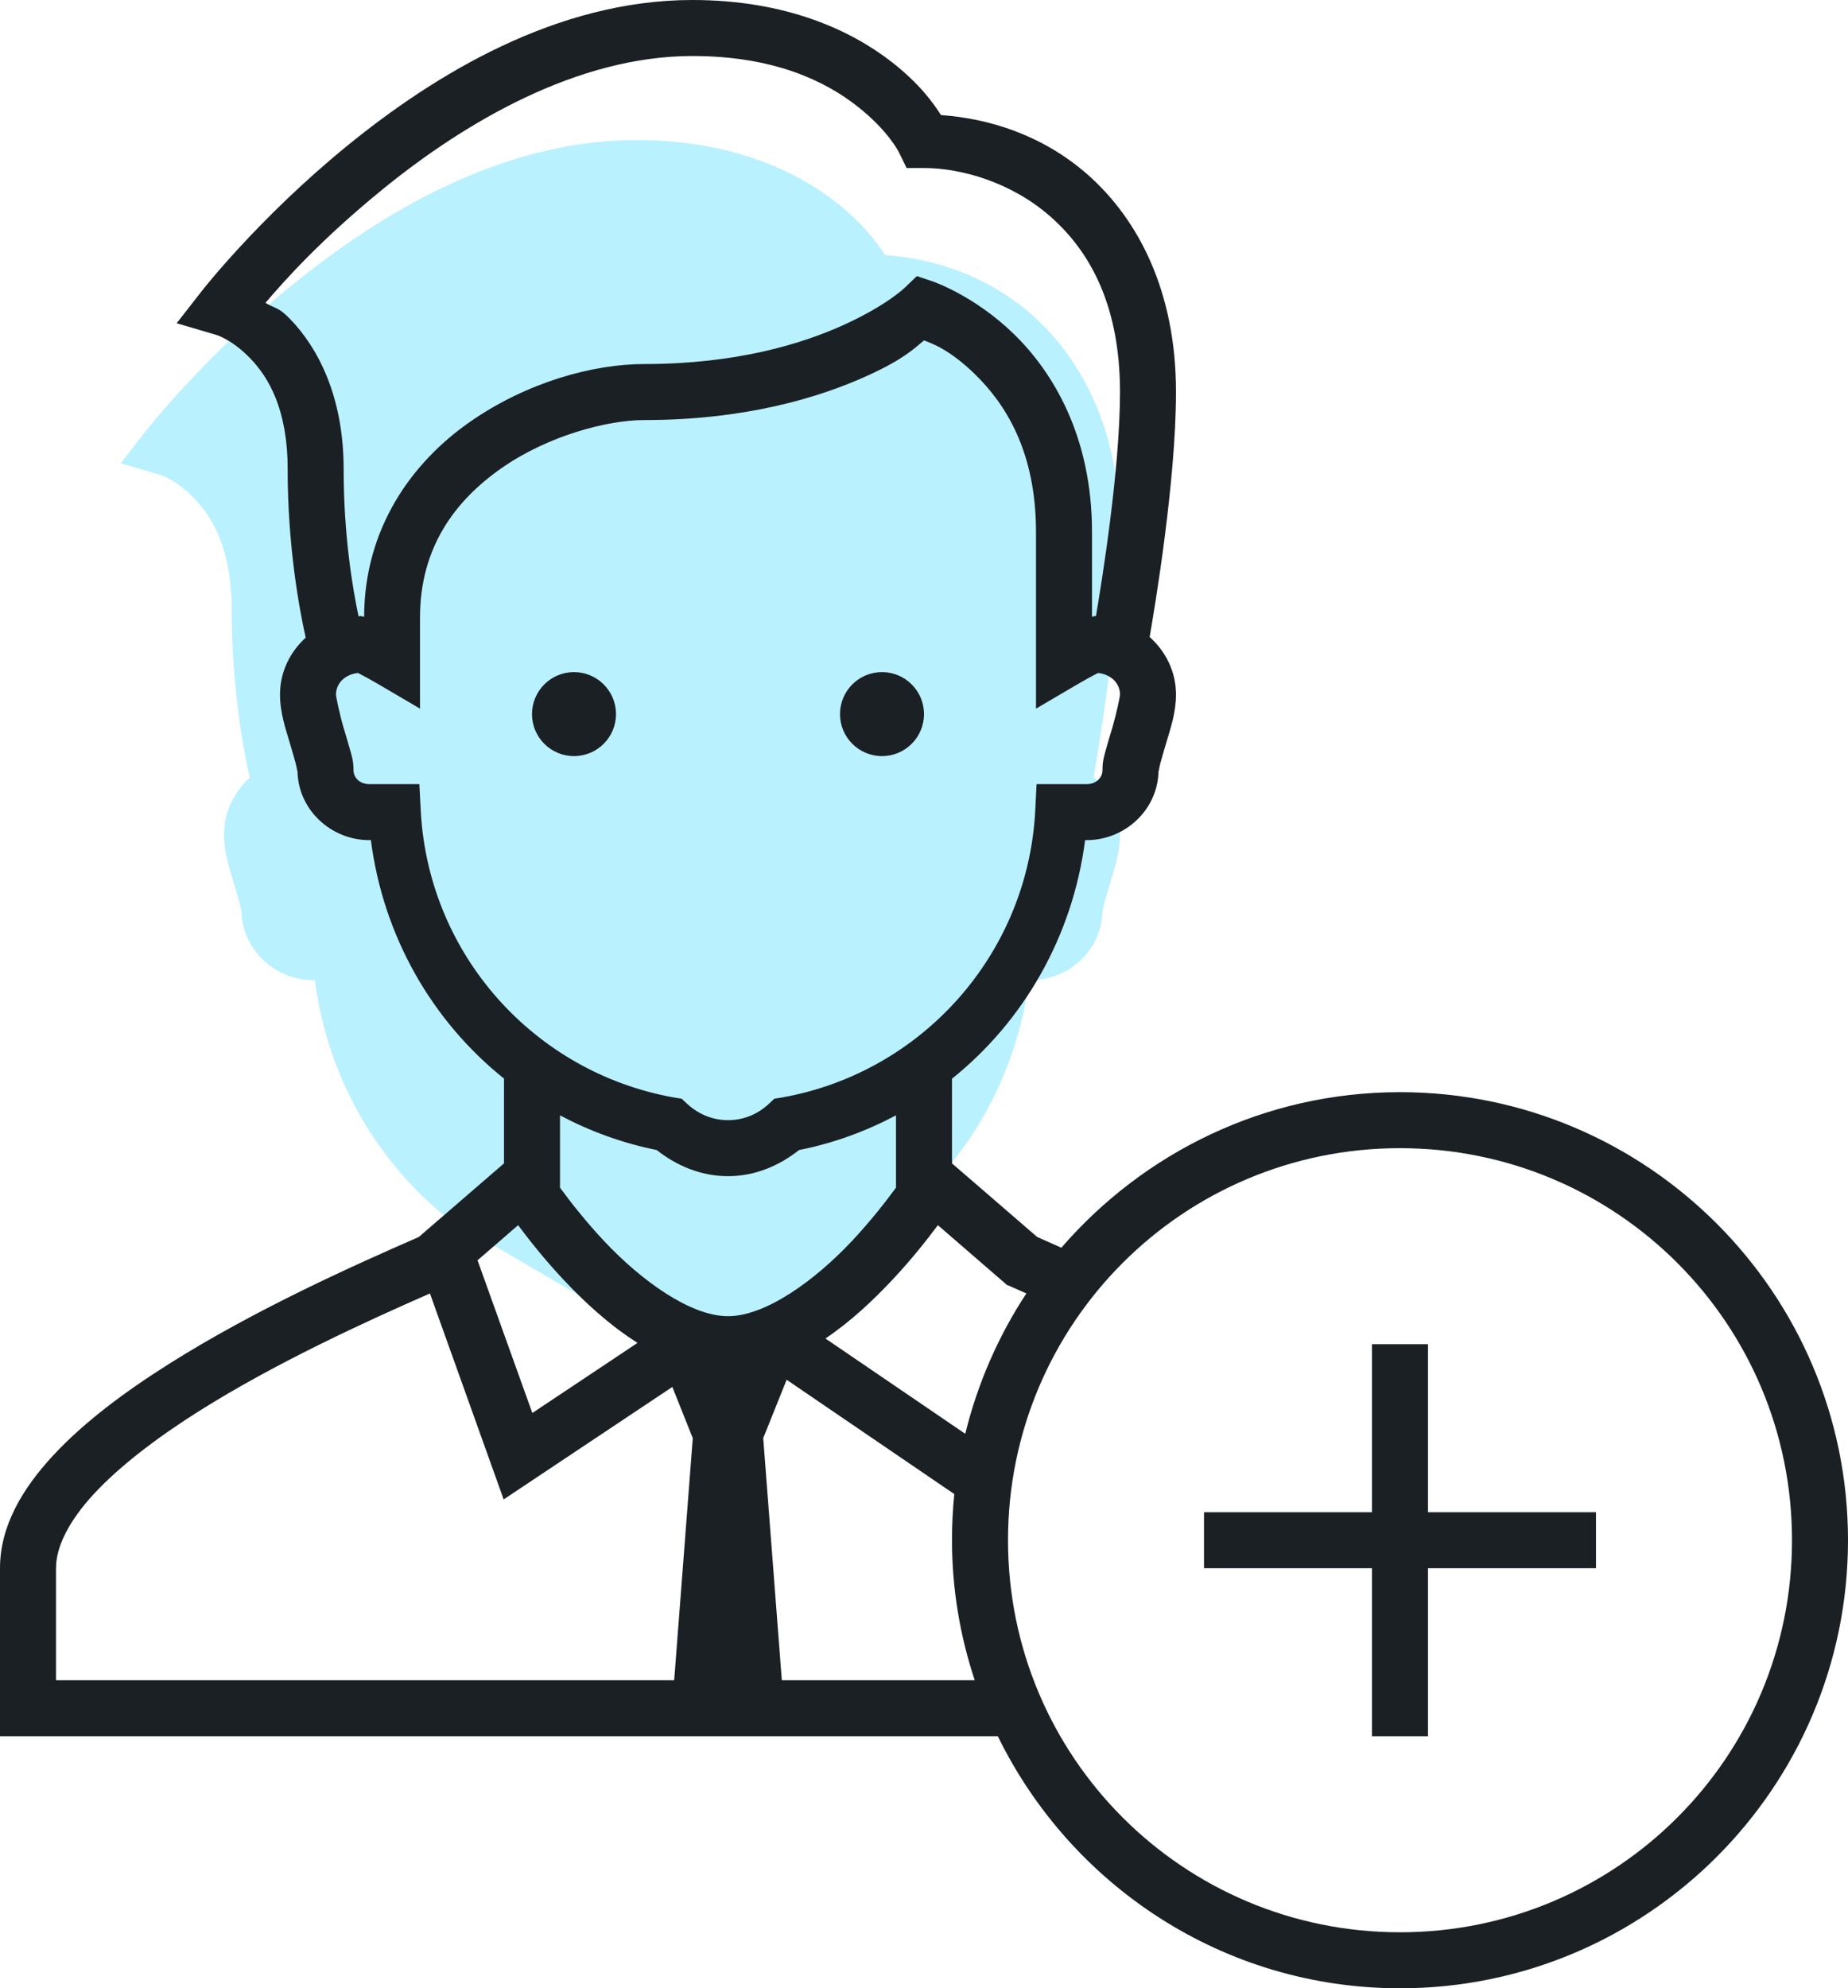 <?xml version="1.0" encoding="UTF-8"?>
<svg width="66px" height="71px" viewBox="0 0 66 71" version="1.1" xmlns="http://www.w3.org/2000/svg" xmlns:xlink="http://www.w3.org/1999/xlink">
    <!-- Generator: Sketch 58 (84663) - https://sketch.com -->
    <title>icons8-add_administrator</title>
    <desc>Created with Sketch.</desc>
    <g id="Page-1" stroke="none" stroke-width="1" fill="none" fill-rule="evenodd">
        <g id="1920-2" transform="translate(-432, -3663)">
            <g id="icons8-add_administrator" transform="translate(432, 3663)">
                <path d="M22.727,5 C17.887,5 13.535,7.648 10.379,10.223 C7.223,12.801 5.211,15.387 5.211,15.387 L4.309,16.543 L5.719,16.957 C5.719,16.957 6.266,17.109 6.922,17.781 C7.574,18.449 8.273,19.59 8.273,21.75 C8.273,24.551 8.703,26.812 8.918,27.77 C8.359,28.277 8,28.996 8,29.801 C8,30.449 8.195,31.004 8.355,31.547 C8.434,31.82 8.512,32.074 8.562,32.266 C8.613,32.457 8.625,32.645 8.625,32.5 C8.625,33.891 9.805,35 11.188,35 L11.246,35 C11.688,38.441 13.438,41.465 16,43.516 L22.77,47.475 C21.804,47.897 24.461,49.201 27.258,48 C28.304,47.551 29.885,46.057 32,43.52 C34.562,41.465 36.309,38.441 36.754,35 L36.812,35 C38.195,35 39.375,33.891 39.375,32.5 C39.375,32.645 39.387,32.457 39.438,32.266 C39.488,32.074 39.566,31.82 39.645,31.547 C39.805,31.004 40,30.449 40,29.801 C40,28.98 39.629,28.258 39.059,27.746 C39.242,26.691 40,22.176 40,19 C40,15.406 38.656,12.832 36.844,11.234 C35.215,9.805 33.301,9.23 31.605,9.109 C31.332,8.676 30.848,7.996 29.844,7.211 C28.402,6.09 26.09,5 22.727,5 Z" id="Path" fill="#BAF1FF"></path>
                <path d="M24.727,0 C19.887,0 15.535,2.648 12.379,5.223 C9.223,7.801 7.211,10.387 7.211,10.387 L6.309,11.543 L7.719,11.957 C7.719,11.957 8.266,12.109 8.922,12.781 C9.574,13.449 10.273,14.59 10.273,16.75 C10.273,19.551 10.703,21.812 10.918,22.77 C10.359,23.277 10,23.996 10,24.801 C10,25.449 10.195,26.004 10.355,26.547 C10.434,26.82 10.512,27.074 10.562,27.266 C10.613,27.457 10.625,27.645 10.625,27.5 C10.625,28.891 11.805,30 13.188,30 L13.246,30 C13.688,33.441 15.438,36.465 18,38.516 L18,41.543 L14.957,44.172 C12.695,45.16 9.129,46.75 6.031,48.707 C4.453,49.703 3,50.785 1.898,51.973 C0.797,53.16 0,54.5 0,56 L0,62 L35.637,62 C38.238,67.32 43.688,71 50,71 C58.824,71 66,63.824 66,55 C66,46.176 58.824,39 50,39 C45.168,39 40.844,41.16 37.906,44.555 C37.613,44.426 37.309,44.289 37.043,44.172 L34,41.543 L34,38.52 C36.562,36.465 38.309,33.441 38.754,30 L38.812,30 C40.195,30 41.375,28.891 41.375,27.5 C41.375,27.645 41.387,27.457 41.438,27.266 C41.488,27.074 41.566,26.82 41.645,26.547 C41.805,26.004 42,25.449 42,24.801 C42,23.98 41.629,23.258 41.059,22.746 C41.242,21.691 42,17.176 42,14 C42,10.406 40.656,7.832 38.844,6.234 C37.215,4.805 35.301,4.23 33.605,4.109 C33.332,3.676 32.848,2.996 31.844,2.211 C30.402,1.09 28.09,0 24.727,0 Z M24.727,2 C27.664,2 29.488,2.91 30.609,3.789 C31.734,4.668 32.105,5.441 32.105,5.441 L32.379,6 L33,6 C34.332,6 36.125,6.508 37.52,7.738 C38.918,8.969 40,10.891 40,14 C40,16.789 39.336,20.859 39.141,22 C39.137,22 39.133,22 39.125,22 C39.039,22 39.055,22.02 39,22.027 L39,19 C39,15.578 37.602,13.277 36.195,11.914 C34.789,10.551 33.316,10.051 33.316,10.051 L32.746,9.859 L32.309,10.277 C32.309,10.277 31.68,10.895 30.16,11.59 C28.641,12.285 26.289,13 23,13 C21.199,13 18.828,13.637 16.77,15.074 C14.719,16.508 13.012,18.852 13.004,22.031 C12.949,22.023 12.961,22 12.875,22 C12.852,22 12.828,22.008 12.805,22.008 C12.602,21.043 12.273,19.16 12.273,16.75 C12.273,14.133 11.336,12.395 10.355,11.387 C9.938,10.957 9.844,11.031 9.48,10.816 C10.172,10.004 11.457,8.562 13.645,6.777 C16.617,4.352 20.633,2 24.727,2 Z M33,12.156 C33.242,12.25 33.875,12.449 34.805,13.348 C35.898,14.41 37,16.105 37,19 L37,25.305 L38.504,24.422 C38.762,24.273 39,24.141 39.168,24.055 C39.188,24.043 39.195,24.043 39.215,24.031 C39.672,24.078 40,24.398 40,24.797 L40,24.801 C40,24.875 39.879,25.461 39.727,25.984 C39.648,26.242 39.57,26.504 39.504,26.742 C39.441,26.98 39.375,27.148 39.375,27.5 C39.375,27.766 39.156,28 38.812,28 L37.02,28 L36.973,28.949 C36.703,34.102 32.902,38.301 27.941,39.188 L27.656,39.234 L27.441,39.434 C27.051,39.789 26.559,40 26,40 C25.441,40 24.949,39.785 24.555,39.43 L24.344,39.234 L24.059,39.188 C19.098,38.301 15.297,34.102 15.027,28.949 L14.977,28 L13.188,28 C12.844,28 12.625,27.766 12.625,27.5 C12.625,27.148 12.559,26.98 12.492,26.742 C12.426,26.504 12.348,26.242 12.27,25.984 C12.117,25.461 12,24.875 12,24.801 C12,24.398 12.328,24.078 12.785,24.031 C12.805,24.043 12.812,24.043 12.832,24.055 C13,24.141 13.238,24.273 13.496,24.422 L15,25.305 L15,22.051 C15,19.559 16.242,17.883 17.914,16.715 C19.586,15.547 21.711,15 23,15 C26.582,15 29.23,14.215 30.992,13.41 C32.301,12.812 32.645,12.445 33,12.156 Z M20.5,24 C19.672,24 19,24.672 19,25.5 C19,26.328 19.672,27 20.5,27 C21.328,27 22,26.328 22,25.5 C22,24.672 21.328,24 20.5,24 Z M31.5,24 C30.672,24 30,24.672 30,25.5 C30,26.328 30.672,27 31.5,27 C32.328,27 33,26.328 33,25.5 C33,24.672 32.328,24 31.5,24 Z M20,39.828 C21.07,40.395 22.227,40.82 23.453,41.066 C24.156,41.621 25.027,42 26,42 C26.973,42 27.836,41.621 28.539,41.066 C29.77,40.824 30.93,40.395 32,39.828 L32,42.41 C31.613,42.938 31.074,43.625 30.426,44.316 C29.094,45.734 27.34,47 26,47 C24.66,47 22.906,45.734 21.574,44.316 C20.926,43.625 20.387,42.938 20,42.41 L20,39.828 Z M50,41 C57.742,41 64,47.258 64,55 C64,62.742 57.742,69 50,69 C42.258,69 36,62.742 36,55 C36,47.258 42.258,41 50,41 Z M18.504,43.75 C18.922,44.309 19.457,44.984 20.113,45.684 C20.867,46.488 21.762,47.32 22.77,47.953 L19.012,50.457 L17.055,45.004 L18.504,43.75 Z M33.496,43.75 L35.961,45.883 L36.102,45.941 C36.27,46.016 36.477,46.109 36.656,46.188 C35.66,47.699 34.918,49.391 34.473,51.199 L29.48,47.797 C30.387,47.188 31.195,46.422 31.887,45.684 C32.543,44.984 33.078,44.309 33.496,43.75 Z M15.355,46.188 L17.988,53.543 L24.012,49.527 L24.742,51.355 L24.078,60 L2,60 L2,56 C2,55.238 2.453,54.316 3.367,53.332 C4.281,52.348 5.609,51.336 7.094,50.398 C9.855,48.656 13.102,47.176 15.355,46.188 Z M49,48 L49,54 L43,54 L43,56 L49,56 L49,62 L51,62 L51,56 L57,56 L57,54 L51,54 L51,48 L49,48 Z M28.094,49.27 L34.082,53.352 C34.027,53.895 34,54.445 34,55 C34,56.746 34.289,58.426 34.812,60 L27.922,60 L27.258,51.355 L28.094,49.27 Z" id="Shape" fill="#1B2025" fill-rule="nonzero"></path>
            </g>
        </g>
    </g>
</svg>